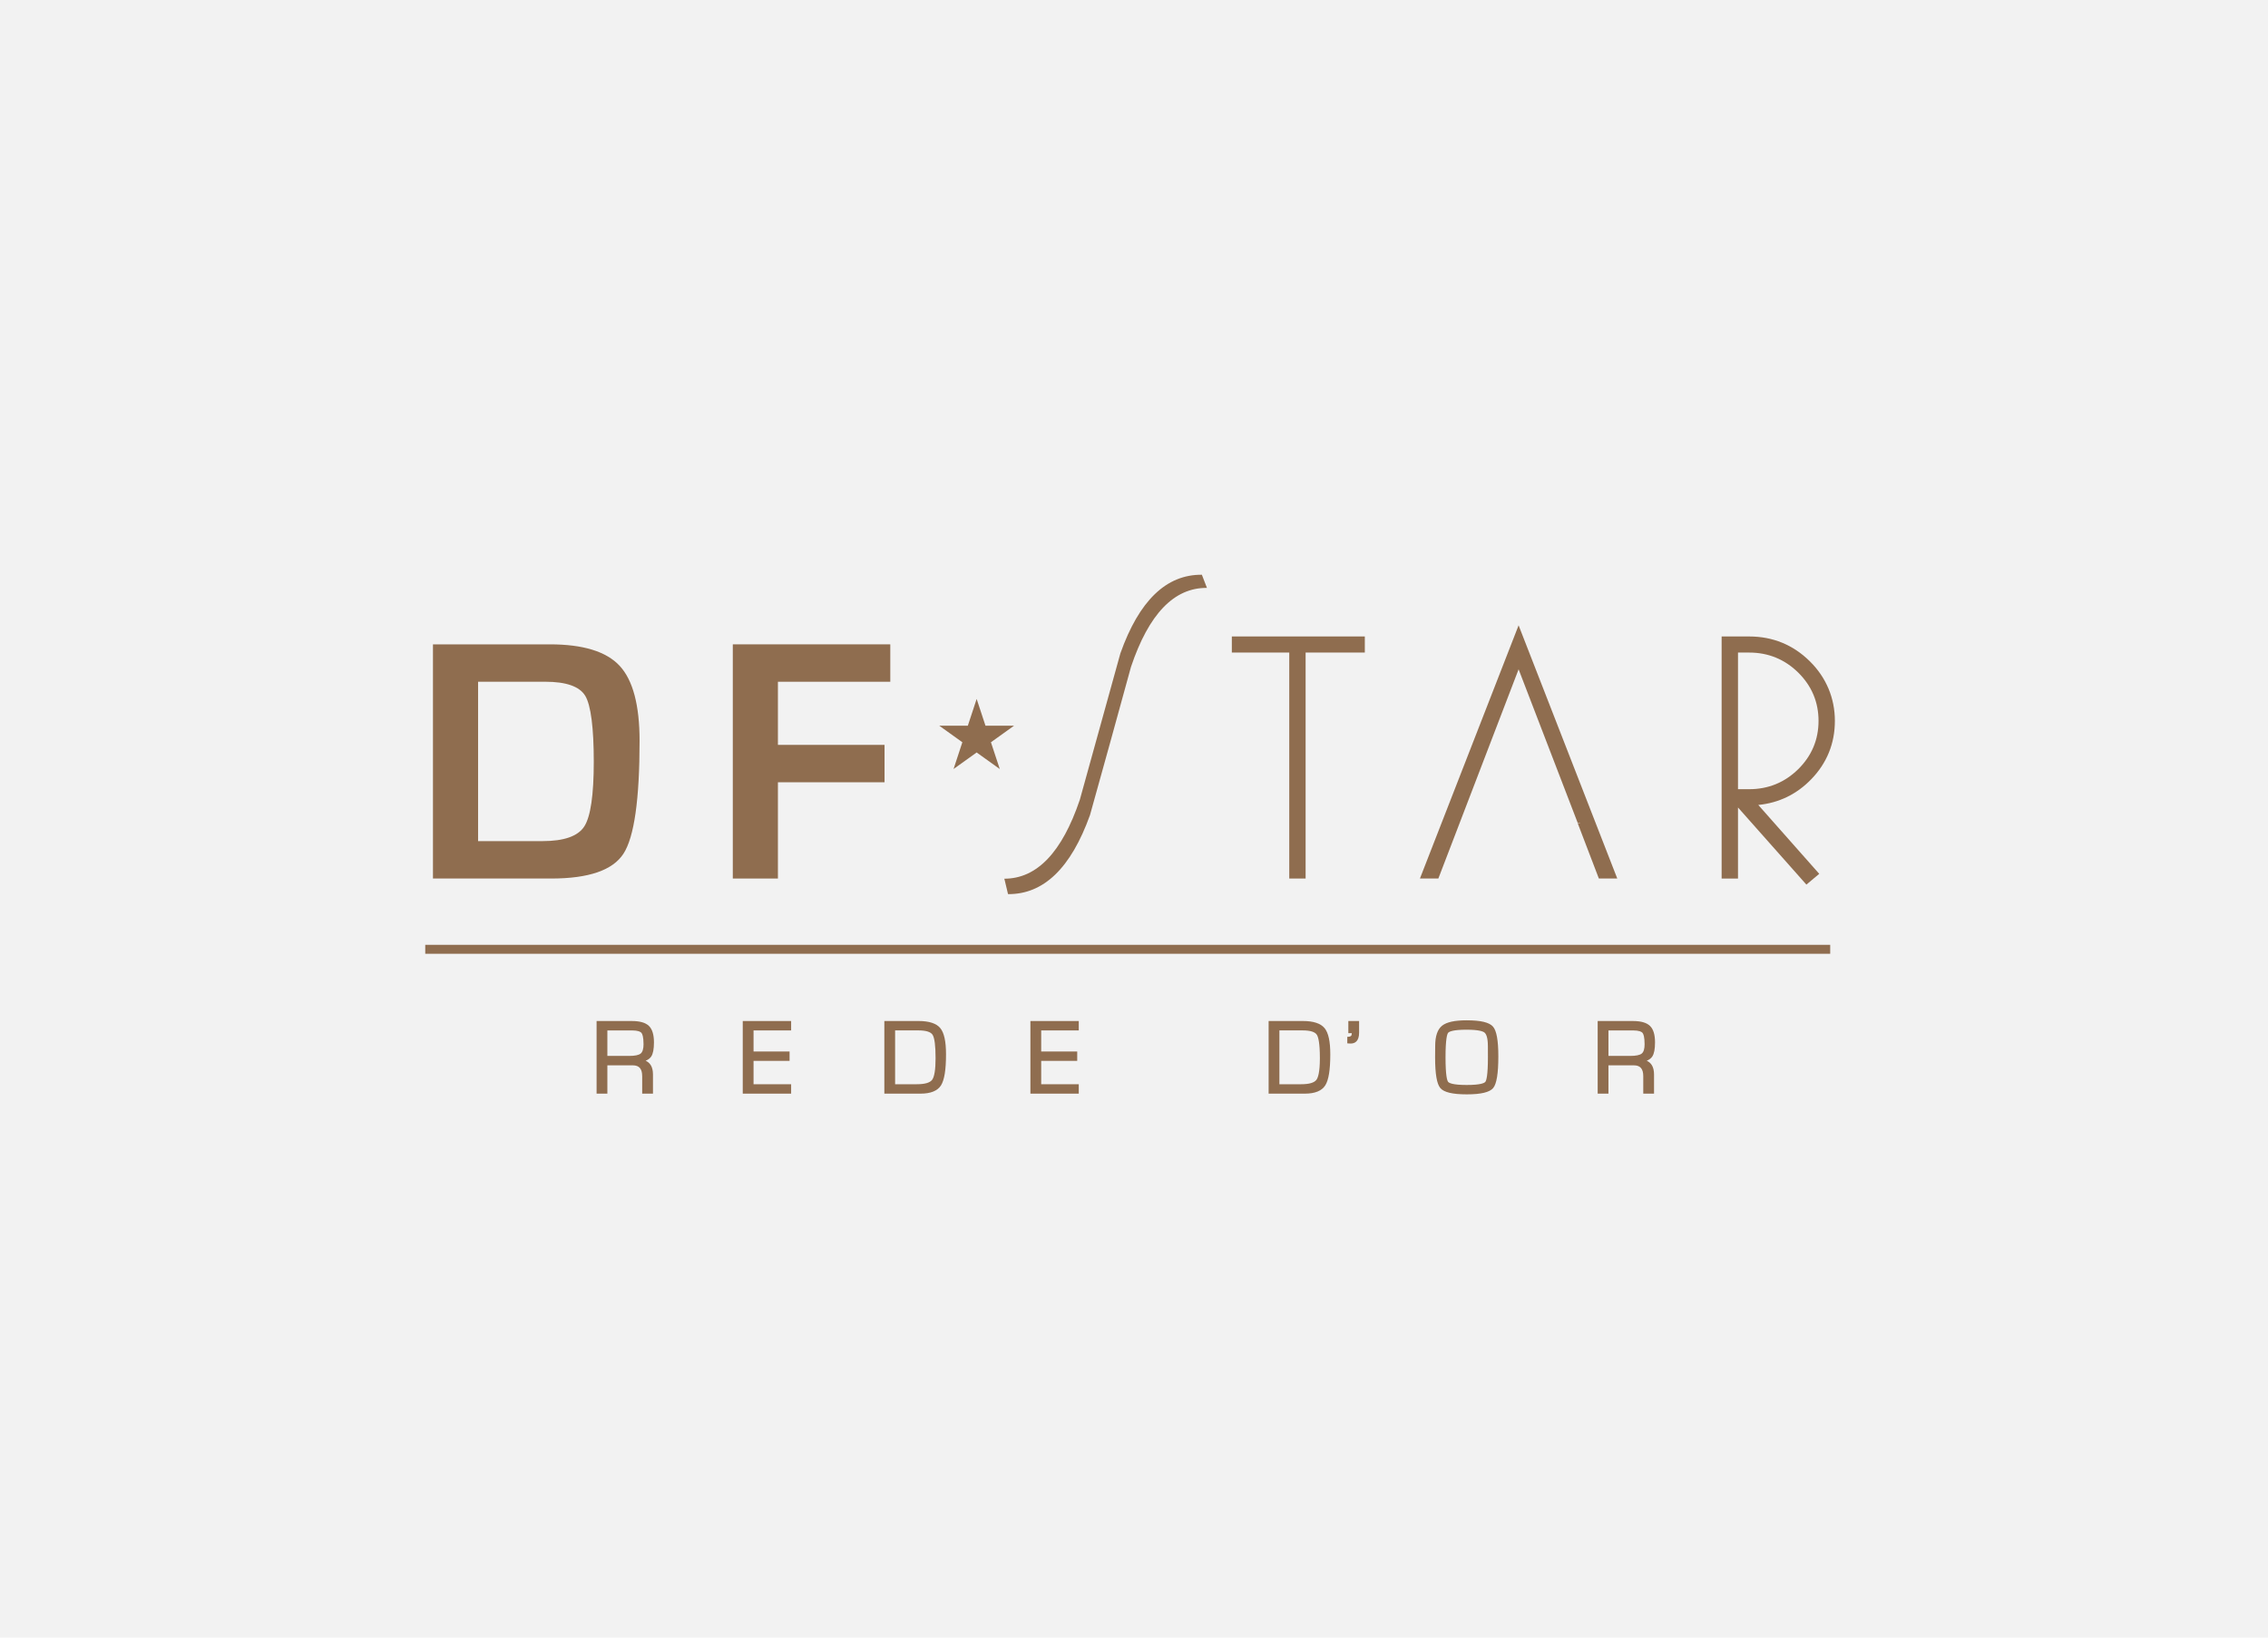 <?xml version="1.0" encoding="UTF-8"?> <svg xmlns="http://www.w3.org/2000/svg" width="288" height="208" viewBox="0 0 288 208" fill="none"><path d="M0 0H288V208H0V0Z" fill="#F2F2F2"></path><g clip-path="url(#clip0_1460_1601)"><path d="M82.691 134.198C82.928 133.842 83.042 133.251 83.042 132.389C83.042 131.413 82.824 130.709 82.395 130.3C81.96 129.886 81.251 129.686 80.225 129.686H75.757V138.909H77.127V135.314H80.357C81.169 135.314 81.547 135.754 81.547 136.695V138.909H82.917V136.467C82.917 135.44 82.491 134.951 81.986 134.73C82.302 134.605 82.537 134.426 82.691 134.198ZM81.719 132.637C81.719 133.22 81.599 133.616 81.36 133.813C81.112 134.017 80.618 134.119 79.888 134.119H77.127V130.879H80.238C81.021 130.879 81.329 131.045 81.447 131.181C81.571 131.324 81.719 131.694 81.719 132.635" fill="#8F6D4F"></path><path d="M94.318 138.909H100.461V137.716H95.688V134.747H100.263V133.556H95.688V130.88H100.461V129.686H94.318V138.909Z" fill="#8F6D4F"></path><path d="M116.647 129.686H112.298V138.909H116.903C118.18 138.909 119.052 138.555 119.492 137.858C119.92 137.178 120.129 135.887 120.129 133.91C120.129 132.272 119.89 131.185 119.403 130.589C118.913 129.989 117.985 129.684 116.645 129.684M113.665 130.877H116.631C117.586 130.877 118.191 131.066 118.426 131.438C118.676 131.836 118.803 132.836 118.803 134.409C118.803 135.836 118.657 136.757 118.369 137.149C118.093 137.525 117.439 137.714 116.427 137.714H113.665V130.877Z" fill="#8F6D4F"></path><path d="M130.845 138.909H136.987V137.716H132.215V134.747H136.789V133.556H132.215V130.88H136.987V129.686H130.845V138.909Z" fill="#8F6D4F"></path><path d="M165.442 129.686H161.095V138.909H165.7C166.979 138.909 167.849 138.555 168.287 137.858C168.717 137.18 168.926 135.889 168.926 133.91C168.926 132.272 168.689 131.187 168.2 130.589C167.71 129.989 166.782 129.684 165.444 129.684M162.464 130.877H165.429C166.384 130.877 166.988 131.066 167.223 131.438C167.397 131.714 167.604 132.453 167.604 134.409C167.604 136.182 167.367 136.877 167.169 137.149C166.892 137.525 166.238 137.714 165.226 137.714H162.464V130.877Z" fill="#8F6D4F"></path><path d="M171.215 131.231H171.65V131.285C171.652 131.552 171.535 131.668 171.25 131.683L171.084 131.694V132.52L171.247 132.533C171.367 132.542 171.454 132.546 171.511 132.546C172.002 132.546 172.585 132.305 172.585 131.156V129.688H171.217V131.231H171.215Z" fill="#8F6D4F"></path><path d="M186.252 129.595C184.723 129.595 183.698 129.819 183.122 130.28C182.541 130.744 182.247 131.603 182.247 132.828L182.235 134.293C182.235 136.397 182.452 137.676 182.9 138.201C183.355 138.739 184.451 139 186.254 139C188.057 139 189.162 138.736 189.611 138.196C190.05 137.663 190.265 136.35 190.265 134.178C190.265 132.157 190.043 130.917 189.584 130.392C189.115 129.857 188.027 129.596 186.254 129.596M186.248 130.789C187.734 130.789 188.293 130.984 188.501 131.147C188.701 131.304 188.938 131.732 188.938 132.879L188.943 134.295C188.943 136.636 188.74 137.251 188.616 137.408C188.501 137.557 188.038 137.809 186.248 137.809C184.458 137.809 184.003 137.557 183.886 137.408C183.764 137.251 183.559 136.636 183.559 134.295C183.559 131.953 183.764 131.345 183.886 131.189C184.003 131.039 184.466 130.787 186.248 130.787" fill="#8F6D4F"></path><path d="M209.105 134.73C209.421 134.605 209.657 134.426 209.81 134.198C210.047 133.842 210.162 133.251 210.162 132.389C210.162 131.411 209.945 130.709 209.514 130.3C209.081 129.886 208.37 129.686 207.347 129.686H202.879V138.909H204.248V135.314H207.478C208.291 135.314 208.668 135.754 208.668 136.695V138.909H210.036V136.467C210.036 135.44 209.61 134.951 209.105 134.73ZM208.838 132.637C208.838 133.222 208.718 133.618 208.479 133.813C208.233 134.017 207.739 134.119 207.008 134.119H204.248V130.879H207.36C208.142 130.879 208.45 131.045 208.568 131.181C208.692 131.325 208.838 131.694 208.838 132.637Z" fill="#8F6D4F"></path><path d="M54.979 111.586V81.842H69.823C74.041 81.842 76.996 82.75 78.683 84.567C80.371 86.383 81.216 89.564 81.216 94.111C81.216 101.535 80.538 106.303 79.18 108.417C77.823 110.53 74.761 111.586 69.999 111.586H54.979ZM60.709 106.835H68.872C71.615 106.835 73.388 106.215 74.193 104.973C74.996 103.731 75.4 100.988 75.4 96.746C75.4 92.504 75.039 89.569 74.315 88.378C73.594 87.187 71.896 86.591 69.227 86.591H60.709V106.835Z" fill="#8F6D4F"></path><path d="M98.784 86.591V94.61H112.323V99.361H98.784V111.586H93.054V81.842H113.053V86.593H98.784V86.591Z" fill="#8F6D4F"></path><path d="M232.406 120.005H54V121.143H232.406V120.005Z" fill="#8F6D4F"></path><path d="M156.423 82.883H163.716V111.586H165.792V82.883H173.311V80.839H156.423V82.883Z" fill="#8F6D4F"></path><path d="M180.453 111.216L180.309 111.586H182.648L192.839 85.012L200.365 104.576L200.624 104.479V104.525L200.365 104.619L203.03 111.586H205.368L192.839 79.424L180.453 111.216Z" fill="#8F6D4F"></path><path d="M230.016 98.958C231.997 96.903 233 94.415 233 91.563C233 88.71 231.926 86.069 229.809 83.985C227.693 81.898 225.106 80.841 222.119 80.841H218.62V111.588H220.697V102.562L229.204 112.155L229.385 112.358L231.014 110.99L223.274 102.241C225.9 101.982 228.167 100.879 230.016 98.958ZM220.697 82.885H222.119C224.538 82.885 226.633 83.74 228.345 85.427C230.057 87.116 230.925 89.181 230.925 91.563C230.925 93.945 230.057 96.009 228.345 97.698C226.633 99.385 224.538 100.24 222.119 100.24H220.697V82.883V82.885Z" fill="#8F6D4F"></path><path d="M124.019 88.776L125.141 92.177H128.767L125.833 94.278L126.955 97.678L124.019 95.575L121.086 97.678L122.204 94.278L119.272 92.177H122.899L124.019 88.776Z" fill="#8F6D4F"></path><path d="M153.263 74.672C149.092 74.634 145.875 77.981 143.615 84.714C141.899 90.985 140.165 97.255 138.412 103.525C135.995 110.259 132.526 113.605 128.004 113.567L127.536 111.608C131.667 111.608 134.864 108.262 137.125 101.566C138.841 95.373 140.555 89.179 142.271 82.985C144.648 76.29 148.098 72.964 152.619 73L153.263 74.671V74.672Z" fill="#8F6D4F"></path></g><defs><clipPath id="clip0_1460_1601"><rect width="179" height="66" fill="white" transform="translate(54 73)"></rect></clipPath></defs></svg> 